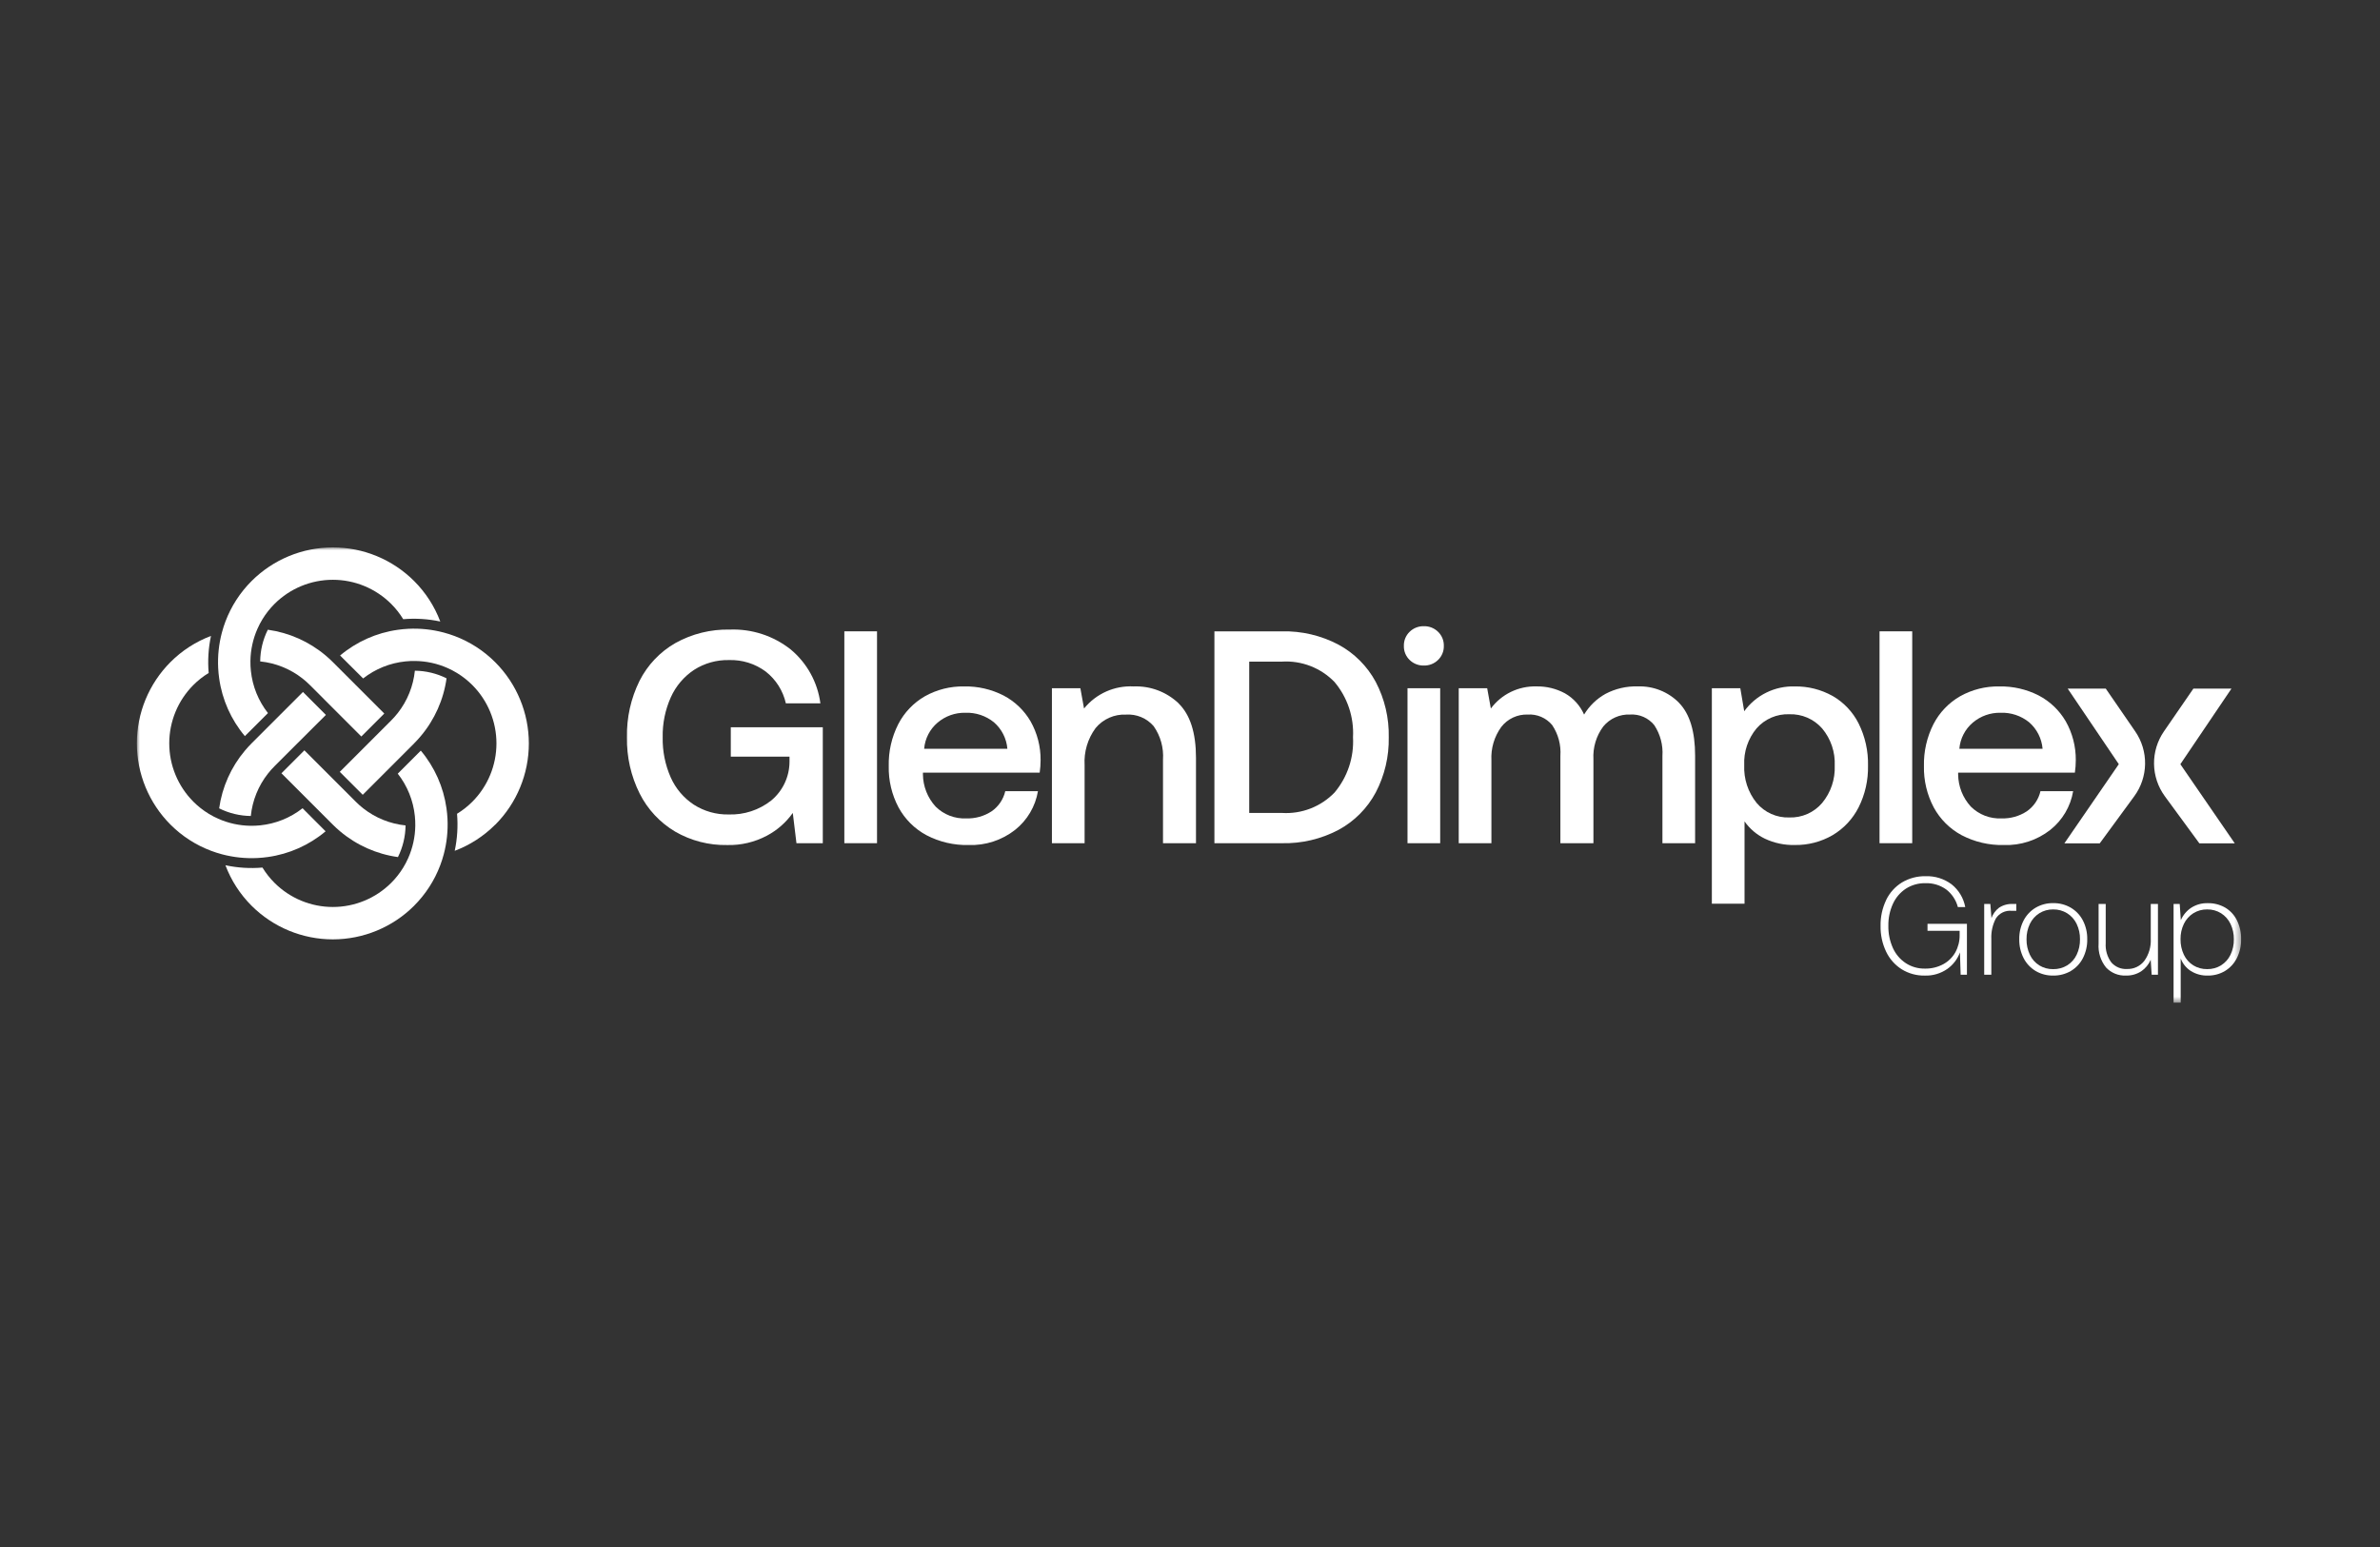 <svg width="400" height="260" viewBox="0 0 400 260" fill="none" xmlns="http://www.w3.org/2000/svg">
<rect x="0" y="0" width="400" height="260" fill="#333333" stroke="none"/>
<mask id="mask0_5109_34109" style="mask-type:luminance" maskUnits="userSpaceOnUse" x="23" y="92" width="354" height="77">
<path d="M23 168.513H376.657V92H23V168.513Z" fill="white"/>
</mask>
<g mask="url(#mask0_5109_34109)">
<path d="M107.484 114.426C108.829 111.765 110.925 109.557 113.512 108.075C116.309 106.519 119.47 105.738 122.669 105.812C126.367 105.672 129.993 106.858 132.895 109.155C135.635 111.44 137.415 114.672 137.881 118.21H132.079C131.601 116.092 130.406 114.205 128.696 112.868C126.912 111.545 124.734 110.864 122.515 110.935C120.435 110.89 118.39 111.465 116.639 112.588C114.936 113.721 113.587 115.311 112.749 117.176C111.798 119.293 111.33 121.594 111.376 123.914C111.33 126.232 111.79 128.532 112.724 130.654C113.55 132.515 114.891 134.101 116.59 135.225C118.34 136.35 120.385 136.928 122.465 136.885C125.049 136.972 127.581 136.144 129.612 134.544C130.571 133.75 131.343 132.756 131.875 131.631C132.406 130.506 132.685 129.278 132.69 128.033V127.169H122.822V122.233H138.285V141.718H133.859L133.242 136.627C132.113 138.222 130.626 139.529 128.9 140.445C126.843 141.539 124.539 142.083 122.211 142.023C119.141 142.081 116.114 141.298 113.458 139.758C110.908 138.24 108.844 136.025 107.51 133.374C106.042 130.44 105.309 127.194 105.373 123.914C105.303 120.628 106.027 117.374 107.484 114.427" fill="white"/>
</g>
<path d="M141.906 106.105H147.399V141.713H141.906V106.105Z" fill="white"/>
<mask id="mask1_5109_34109" style="mask-type:luminance" maskUnits="userSpaceOnUse" x="23" y="92" width="354" height="77">
<path d="M23 168.513H376.657V92H23V168.513Z" fill="white"/>
</mask>
<g mask="url(#mask1_5109_34109)">
<path d="M150.971 121.7C151.981 119.743 153.534 118.118 155.444 117.02C157.455 115.893 159.729 115.323 162.033 115.366C164.336 115.319 166.615 115.843 168.666 116.892C170.55 117.879 172.119 119.375 173.193 121.211C174.328 123.21 174.914 125.475 174.89 127.773C174.888 128.471 174.837 129.168 174.736 129.859H155.116V130.167C155.138 132.169 155.899 134.092 157.252 135.567C157.925 136.234 158.729 136.755 159.614 137.096C160.498 137.436 161.444 137.59 162.391 137.546C163.904 137.598 165.397 137.181 166.664 136.35C167.821 135.547 168.638 134.341 168.953 132.967H174.446C174.014 135.539 172.644 137.859 170.6 139.479C168.38 141.219 165.617 142.119 162.798 142.021C160.331 142.079 157.889 141.51 155.702 140.367C153.722 139.304 152.096 137.687 151.022 135.713C149.884 133.57 149.315 131.171 149.368 128.745C149.314 126.301 149.864 123.881 150.971 121.7ZM169.308 125.845C169.164 124.125 168.355 122.528 167.052 121.395C165.694 120.295 163.984 119.726 162.238 119.792C160.537 119.758 158.882 120.346 157.584 121.446C156.936 121.994 156.402 122.665 156.013 123.42C155.625 124.175 155.389 124.999 155.319 125.845H169.308Z" fill="white"/>
<path d="M198.075 118.215C200.029 120.114 201.006 123.167 201.006 127.372V141.718H195.462V127.68C195.6 125.673 195.044 123.679 193.885 122.034C193.316 121.376 192.602 120.859 191.799 120.524C190.995 120.188 190.126 120.044 189.257 120.101C188.287 120.054 187.319 120.234 186.431 120.626C185.542 121.018 184.757 121.612 184.137 122.36C182.81 124.156 182.155 126.361 182.286 128.59V141.715H176.793V115.671H181.575L182.192 119.08C183.19 117.846 184.467 116.866 185.917 116.22C187.367 115.574 188.949 115.282 190.535 115.366C191.921 115.311 193.304 115.535 194.603 116.024C195.901 116.514 197.088 117.259 198.093 118.215" fill="white"/>
<path d="M204.103 106.107H215.447C218.756 106.031 222.03 106.801 224.959 108.345C227.61 109.776 229.784 111.951 231.215 114.602C232.719 117.47 233.471 120.672 233.403 123.91C233.466 127.139 232.713 130.332 231.215 133.193C229.791 135.856 227.615 138.041 224.959 139.476C222.03 141.021 218.755 141.792 215.445 141.715H204.103V106.107ZM215.447 136.629C217.083 136.731 218.722 136.478 220.25 135.885C221.778 135.292 223.16 134.374 224.298 133.195C226.471 130.605 227.578 127.286 227.396 123.91C227.577 120.534 226.468 117.216 224.294 114.627C223.155 113.449 221.774 112.532 220.247 111.94C218.72 111.348 217.082 111.095 215.447 111.197H209.952V136.629H215.447Z" fill="white"/>
<path d="M241.692 106.184C242.009 106.49 242.258 106.858 242.425 107.265C242.591 107.672 242.671 108.109 242.66 108.549C242.671 108.989 242.592 109.426 242.425 109.833C242.258 110.241 242.009 110.609 241.692 110.914C241.377 111.223 241.003 111.466 240.592 111.627C240.182 111.789 239.743 111.866 239.301 111.855C238.86 111.866 238.421 111.789 238.01 111.627C237.599 111.466 237.225 111.223 236.91 110.914C236.594 110.609 236.344 110.24 236.178 109.833C236.012 109.426 235.932 108.989 235.945 108.549C235.933 108.109 236.013 107.672 236.179 107.265C236.346 106.858 236.595 106.49 236.912 106.184C237.227 105.875 237.601 105.633 238.012 105.471C238.423 105.309 238.862 105.232 239.303 105.243C239.744 105.232 240.183 105.309 240.594 105.471C241.005 105.633 241.377 105.875 241.692 106.184ZM236.555 115.671H242.049V141.717H236.555V115.671Z" fill="white"/>
<path d="M282.197 118.135C283.995 119.986 284.893 122.945 284.893 127.011V141.714H279.4V127.059C279.524 125.226 279.042 123.403 278.027 121.871C277.541 121.27 276.918 120.795 276.21 120.485C275.501 120.175 274.729 120.04 273.958 120.091C273.103 120.054 272.252 120.216 271.471 120.564C270.69 120.912 270 121.437 269.456 122.097C268.273 123.687 267.688 125.643 267.803 127.622V141.714H262.249V127.059C262.384 125.216 261.895 123.381 260.861 121.848C260.364 121.254 259.735 120.786 259.023 120.481C258.312 120.176 257.538 120.043 256.765 120.093C255.911 120.062 255.061 120.235 254.287 120.598C253.512 120.961 252.835 121.503 252.312 122.18C251.137 123.802 250.554 125.777 250.658 127.777V141.714H245.165V115.669H249.947L250.564 119.076C251.446 117.891 252.599 116.935 253.927 116.289C255.255 115.643 256.719 115.326 258.195 115.363C259.881 115.327 261.546 115.73 263.028 116.532C264.45 117.346 265.573 118.594 266.234 120.093C267.113 118.636 268.358 117.434 269.845 116.608C271.508 115.735 273.367 115.306 275.244 115.362C276.535 115.315 277.822 115.537 279.022 116.015C280.222 116.493 281.309 117.216 282.214 118.138" fill="white"/>
<path d="M308.001 116.965C309.879 118.048 311.4 119.657 312.375 121.593C313.468 123.795 314.009 126.231 313.952 128.689C314.002 131.114 313.461 133.514 312.375 135.683C311.392 137.628 309.875 139.251 308.001 140.363C306.071 141.482 303.872 142.054 301.642 142.017C299.903 142.059 298.179 141.693 296.607 140.949C295.243 140.288 294.07 139.29 293.199 138.049V151.886H287.706V115.668H292.488L293.147 119.533C294.115 118.198 295.396 117.121 296.877 116.395C298.357 115.668 299.994 115.316 301.642 115.368C303.866 115.33 306.06 115.883 308.001 116.971M306.247 134.947C307.698 133.193 308.449 130.965 308.357 128.69C308.461 126.414 307.708 124.182 306.247 122.433C305.561 121.651 304.711 121.03 303.756 120.616C302.802 120.203 301.767 120.007 300.727 120.042C299.694 120.003 298.664 120.195 297.714 120.603C296.763 121.011 295.916 121.626 295.232 122.403C293.788 124.131 293.043 126.338 293.147 128.588C293.043 130.892 293.785 133.153 295.232 134.947C295.903 135.744 296.746 136.378 297.698 136.801C298.65 137.224 299.685 137.425 300.726 137.389C301.77 137.424 302.809 137.222 303.765 136.799C304.72 136.377 305.57 135.743 306.247 134.947Z" fill="white"/>
</g>
<path d="M315.888 106.105H321.381V141.713H315.888V106.105Z" fill="white"/>
<mask id="mask2_5109_34109" style="mask-type:luminance" maskUnits="userSpaceOnUse" x="23" y="92" width="354" height="77">
<path d="M23 168.513H376.657V92H23V168.513Z" fill="white"/>
</mask>
<g mask="url(#mask2_5109_34109)">
<path d="M324.954 121.7C325.964 119.743 327.518 118.118 329.428 117.02C331.438 115.894 333.711 115.323 336.015 115.366C338.318 115.319 340.597 115.843 342.648 116.892C344.532 117.879 346.101 119.375 347.175 121.211C348.31 123.21 348.896 125.475 348.872 127.773C348.87 128.471 348.819 129.168 348.718 129.859H329.099V130.167C329.121 132.169 329.882 134.092 331.236 135.567C331.908 136.234 332.713 136.755 333.597 137.096C334.482 137.436 335.427 137.59 336.374 137.546C337.888 137.598 339.38 137.181 340.647 136.35C341.805 135.547 342.621 134.341 342.936 132.967H348.429C347.997 135.539 346.627 137.859 344.584 139.479C342.364 141.219 339.6 142.119 336.781 142.021C334.314 142.079 331.872 141.51 329.685 140.367C327.705 139.304 326.079 137.687 325.005 135.713C323.868 133.57 323.298 131.171 323.351 128.745C323.297 126.301 323.848 123.881 324.954 121.7ZM343.291 125.845C343.147 124.125 342.338 122.528 341.036 121.395C339.678 120.295 337.967 119.726 336.221 119.792C334.52 119.758 332.865 120.346 331.567 121.446C330.919 121.994 330.385 122.665 329.997 123.42C329.608 124.175 329.372 124.999 329.303 125.845H343.291Z" fill="white"/>
<path d="M366.446 128.439L375.032 115.738H368.634L363.685 122.927C362.576 124.535 361.996 126.448 362.023 128.401C362.051 130.354 362.686 132.249 363.839 133.825L369.641 141.737H375.591L366.446 128.439Z" fill="white"/>
<path d="M358.862 122.927L353.914 115.738H347.515L356.101 128.434L346.955 141.739H352.897L358.699 133.825C359.854 132.25 360.49 130.355 360.519 128.402C360.549 126.449 359.97 124.536 358.862 122.927Z" fill="white"/>
<path d="M316.993 151.272C317.576 150.054 318.496 149.028 319.645 148.317C320.856 147.594 322.246 147.229 323.656 147.262C325.214 147.21 326.744 147.69 327.995 148.622C329.197 149.578 330.014 150.936 330.293 152.446H329.052C328.744 151.265 328.05 150.22 327.08 149.478C326.069 148.76 324.849 148.393 323.609 148.434C322.448 148.408 321.306 148.727 320.325 149.349C319.372 149.975 318.616 150.857 318.142 151.894C317.61 153.06 317.347 154.33 317.371 155.612C317.348 156.89 317.608 158.157 318.131 159.323C318.596 160.359 319.345 161.241 320.291 161.868C321.242 162.487 322.355 162.808 323.489 162.791C324.571 162.817 325.642 162.562 326.597 162.052C327.455 161.586 328.163 160.886 328.64 160.034C329.124 159.147 329.369 158.148 329.351 157.137V156.434H323.952V155.261H330.576V163.823H329.521L329.402 160.07C328.995 161.185 328.259 162.15 327.291 162.837C326.173 163.619 324.831 164.015 323.467 163.963C322.111 163.986 320.776 163.62 319.622 162.908C318.486 162.191 317.576 161.166 316.999 159.953C316.354 158.598 316.033 157.113 316.061 155.613C316.033 154.114 316.354 152.628 316.999 151.274" fill="white"/>
<path d="M338.876 151.929V153.078H338.104C337.581 153.025 337.054 153.118 336.581 153.348C336.109 153.578 335.71 153.936 335.429 154.38C334.885 155.432 334.626 156.608 334.677 157.791V163.821H333.479V151.929H334.511L334.698 154.298C334.946 153.61 335.386 153.007 335.966 152.561C336.667 152.1 337.498 151.878 338.336 151.929H338.876Z" fill="white"/>
<path d="M342.118 163.186C341.257 162.669 340.558 161.921 340.1 161.026C339.602 160.047 339.352 158.959 339.372 157.859C339.351 156.764 339.601 155.68 340.1 154.705C340.561 153.816 341.259 153.072 342.118 152.558C343.014 152.033 344.036 151.766 345.074 151.786C346.115 151.767 347.142 152.034 348.042 152.558C348.906 153.07 349.608 153.815 350.07 154.706C350.569 155.682 350.819 156.766 350.797 157.861C350.818 158.961 350.569 160.049 350.07 161.03C349.611 161.926 348.908 162.675 348.042 163.189C347.142 163.713 346.115 163.98 345.074 163.96C344.036 163.981 343.014 163.714 342.118 163.189M347.42 162.251C348.113 161.823 348.667 161.204 349.015 160.468C349.401 159.655 349.594 158.764 349.578 157.864C349.595 156.968 349.402 156.081 349.015 155.273C348.663 154.539 348.11 153.92 347.42 153.488C346.716 153.053 345.901 152.829 345.074 152.843C344.25 152.828 343.439 153.052 342.74 153.488C342.056 153.923 341.508 154.54 341.157 155.271C340.771 156.079 340.578 156.967 340.594 157.863C340.579 158.762 340.772 159.653 341.157 160.466C341.504 161.2 342.053 161.819 342.74 162.25C343.442 162.678 344.252 162.897 345.074 162.882C345.9 162.896 346.713 162.678 347.42 162.251Z" fill="white"/>
<path d="M362.681 151.926V163.818H361.625L361.462 161.308C361.126 162.092 360.573 162.764 359.867 163.244C359.099 163.739 358.199 163.989 357.286 163.96C356.668 163.986 356.053 163.879 355.48 163.646C354.907 163.413 354.391 163.061 353.966 162.611C353.049 161.48 352.597 160.041 352.705 158.588V151.926H353.902V158.517C353.823 159.67 354.155 160.812 354.839 161.743C355.163 162.116 355.568 162.41 356.022 162.603C356.476 162.796 356.969 162.883 357.462 162.857C358.024 162.878 358.584 162.765 359.094 162.526C359.603 162.288 360.049 161.931 360.393 161.485C361.163 160.404 361.544 159.093 361.473 157.768V151.926H362.681Z" fill="white"/>
<path d="M373.948 152.519C374.806 153.02 375.499 153.76 375.941 154.649C376.436 155.647 376.681 156.75 376.657 157.863C376.678 158.961 376.433 160.047 375.941 161.03C375.493 161.922 374.802 162.671 373.948 163.189C373.073 163.71 372.07 163.978 371.051 163.961C370.046 163.991 369.054 163.722 368.201 163.189C367.423 162.686 366.829 161.946 366.504 161.079V168.514H365.307V151.928H366.339L366.525 154.649C366.894 153.8 367.5 153.075 368.272 152.562C369.099 152.032 370.066 151.764 371.048 151.791C372.063 151.77 373.064 152.022 373.948 152.519ZM373.291 162.238C373.977 161.81 374.526 161.196 374.874 160.467C375.26 159.654 375.453 158.762 375.437 157.863C375.453 156.967 375.26 156.079 374.874 155.271C374.523 154.54 373.975 153.923 373.291 153.488C372.592 153.052 371.781 152.828 370.957 152.843C370.133 152.829 369.323 153.052 368.623 153.488C367.939 153.922 367.39 154.54 367.039 155.271C366.654 156.072 366.461 156.951 366.476 157.84C366.46 158.745 366.652 159.643 367.039 160.462C367.385 161.196 367.934 161.814 368.622 162.245C369.324 162.673 370.133 162.892 370.956 162.878C371.778 162.893 372.587 162.673 373.29 162.245" fill="white"/>
<path d="M54.722 139.716C51.959 142.041 48.595 143.538 45.019 144.036C44.442 144.119 43.859 144.173 43.276 144.204C41.262 144.305 39.245 144.094 37.297 143.576C36.675 143.41 36.061 143.213 35.459 142.985C32.901 142.021 30.578 140.52 28.647 138.584C25.032 134.96 23.002 130.051 23.002 124.932C23.002 119.813 25.032 114.904 28.647 111.28C30.578 109.344 32.901 107.843 35.459 106.879C35.023 108.923 34.892 111.021 35.071 113.103C34.136 113.674 33.272 114.355 32.498 115.13C29.903 117.733 28.446 121.258 28.446 124.933C28.446 128.608 29.903 132.133 32.498 134.735C33.272 135.511 34.136 136.191 35.071 136.762C35.583 137.077 36.117 137.356 36.667 137.598C38.375 138.356 40.218 138.76 42.086 138.788C42.637 138.795 43.188 138.771 43.735 138.714C46.331 138.448 48.798 137.452 50.85 135.841L54.722 139.716Z" fill="white"/>
<path d="M64.585 119.923L60.728 123.78L55.934 118.985L52.078 115.129C51.689 114.739 51.276 114.373 50.843 114.033C48.792 112.422 46.325 111.426 43.73 111.161C43.747 109.312 44.186 107.49 45.012 105.836C48.589 106.333 51.952 107.83 54.715 110.155C55.134 110.507 55.54 110.879 55.934 111.271L64.585 119.923Z" fill="white"/>
<path d="M69.603 124.94L60.964 133.579L57.107 129.722L61.902 124.928L65.758 121.071C66.148 120.682 66.514 120.27 66.854 119.837C68.465 117.785 69.461 115.318 69.726 112.723C71.575 112.741 73.396 113.179 75.051 114.005C74.551 117.582 73.052 120.946 70.724 123.709C70.372 124.128 70.001 124.534 69.609 124.928" fill="white"/>
<path d="M73.995 104.456C71.95 104.02 69.853 103.889 67.77 104.067C67.199 103.132 66.519 102.268 65.743 101.494C63.141 98.9 59.616 97.443 55.941 97.443C52.267 97.443 48.742 98.9 46.14 101.494C45.364 102.268 44.684 103.132 44.113 104.067C43.798 104.58 43.519 105.113 43.277 105.664C42.519 107.372 42.115 109.216 42.089 111.084C42.08 111.635 42.105 112.186 42.163 112.733C42.428 115.328 43.424 117.795 45.035 119.846L41.156 123.718C38.831 120.955 37.334 117.592 36.836 114.015C36.753 113.437 36.697 112.856 36.668 112.272C36.567 110.259 36.78 108.242 37.299 106.295C37.464 105.673 37.661 105.059 37.888 104.457C38.853 101.899 40.355 99.576 42.291 97.645C45.915 94.03 50.824 92 55.943 92C61.062 92 65.971 94.03 69.595 97.645C71.531 99.576 73.031 101.899 73.996 104.457" fill="white"/>
<path d="M66.865 144.044C63.286 143.545 59.922 142.045 57.159 139.716C56.739 139.365 56.333 138.993 55.94 138.601L47.302 129.962L51.158 126.105L55.954 130.901L59.811 134.758C60.2 135.147 60.612 135.513 61.045 135.853C63.097 137.465 65.565 138.462 68.161 138.727C68.141 140.576 67.703 142.397 66.879 144.052" fill="white"/>
<path d="M83.235 138.592C81.304 140.529 78.981 142.03 76.423 142.995C76.86 140.95 76.991 138.852 76.813 136.769C77.748 136.198 78.612 135.517 79.386 134.742C81.98 132.14 83.437 128.615 83.437 124.94C83.437 121.266 81.98 117.741 79.386 115.139C78.611 114.363 77.747 113.682 76.811 113.11C76.298 112.796 75.765 112.517 75.215 112.274C73.507 111.518 71.663 111.114 69.796 111.088C69.245 111.078 68.693 111.102 68.145 111.16C65.55 111.423 63.083 112.416 61.031 114.025L57.16 110.168C59.923 107.844 63.287 106.347 66.863 105.849C67.44 105.766 68.023 105.712 68.606 105.681C70.62 105.579 72.637 105.792 74.585 106.312C75.203 106.477 75.815 106.674 76.423 106.901C78.981 107.866 81.304 109.367 83.235 111.304C86.85 114.927 88.881 119.837 88.881 124.956C88.881 130.074 86.85 134.984 83.235 138.608" fill="white"/>
<path d="M42.16 137.141C40.31 137.122 38.489 136.683 36.833 135.859C37.335 132.281 38.836 128.917 41.163 126.154C41.515 125.735 41.887 125.328 42.278 124.935L50.917 116.297L54.773 120.153L49.978 124.934L46.121 128.79C45.731 129.179 45.365 129.591 45.026 130.025C43.414 132.077 42.418 134.545 42.152 137.141" fill="white"/>
<path d="M69.594 152.231C65.97 155.846 61.06 157.877 55.941 157.877C50.823 157.877 45.913 155.846 42.289 152.231C40.353 150.3 38.852 147.977 37.887 145.419C39.931 145.856 42.029 145.988 44.113 145.809C44.684 146.744 45.364 147.608 46.14 148.382C48.742 150.977 52.267 152.434 55.942 152.434C59.617 152.434 63.142 150.977 65.745 148.382C66.52 147.608 67.2 146.744 67.772 145.809C68.086 145.296 68.365 144.763 68.608 144.212C69.365 142.505 69.769 140.661 69.796 138.793C69.804 138.242 69.78 137.691 69.723 137.143C69.458 134.547 68.462 132.079 66.851 130.027L70.721 126.156C73.046 128.919 74.543 132.283 75.04 135.859C75.122 136.436 75.178 137.019 75.209 137.602C75.31 139.616 75.098 141.633 74.579 143.582C74.414 144.204 74.218 144.817 73.99 145.419C73.026 147.977 71.525 150.3 69.589 152.231" fill="white"/>
</g>
</svg>
